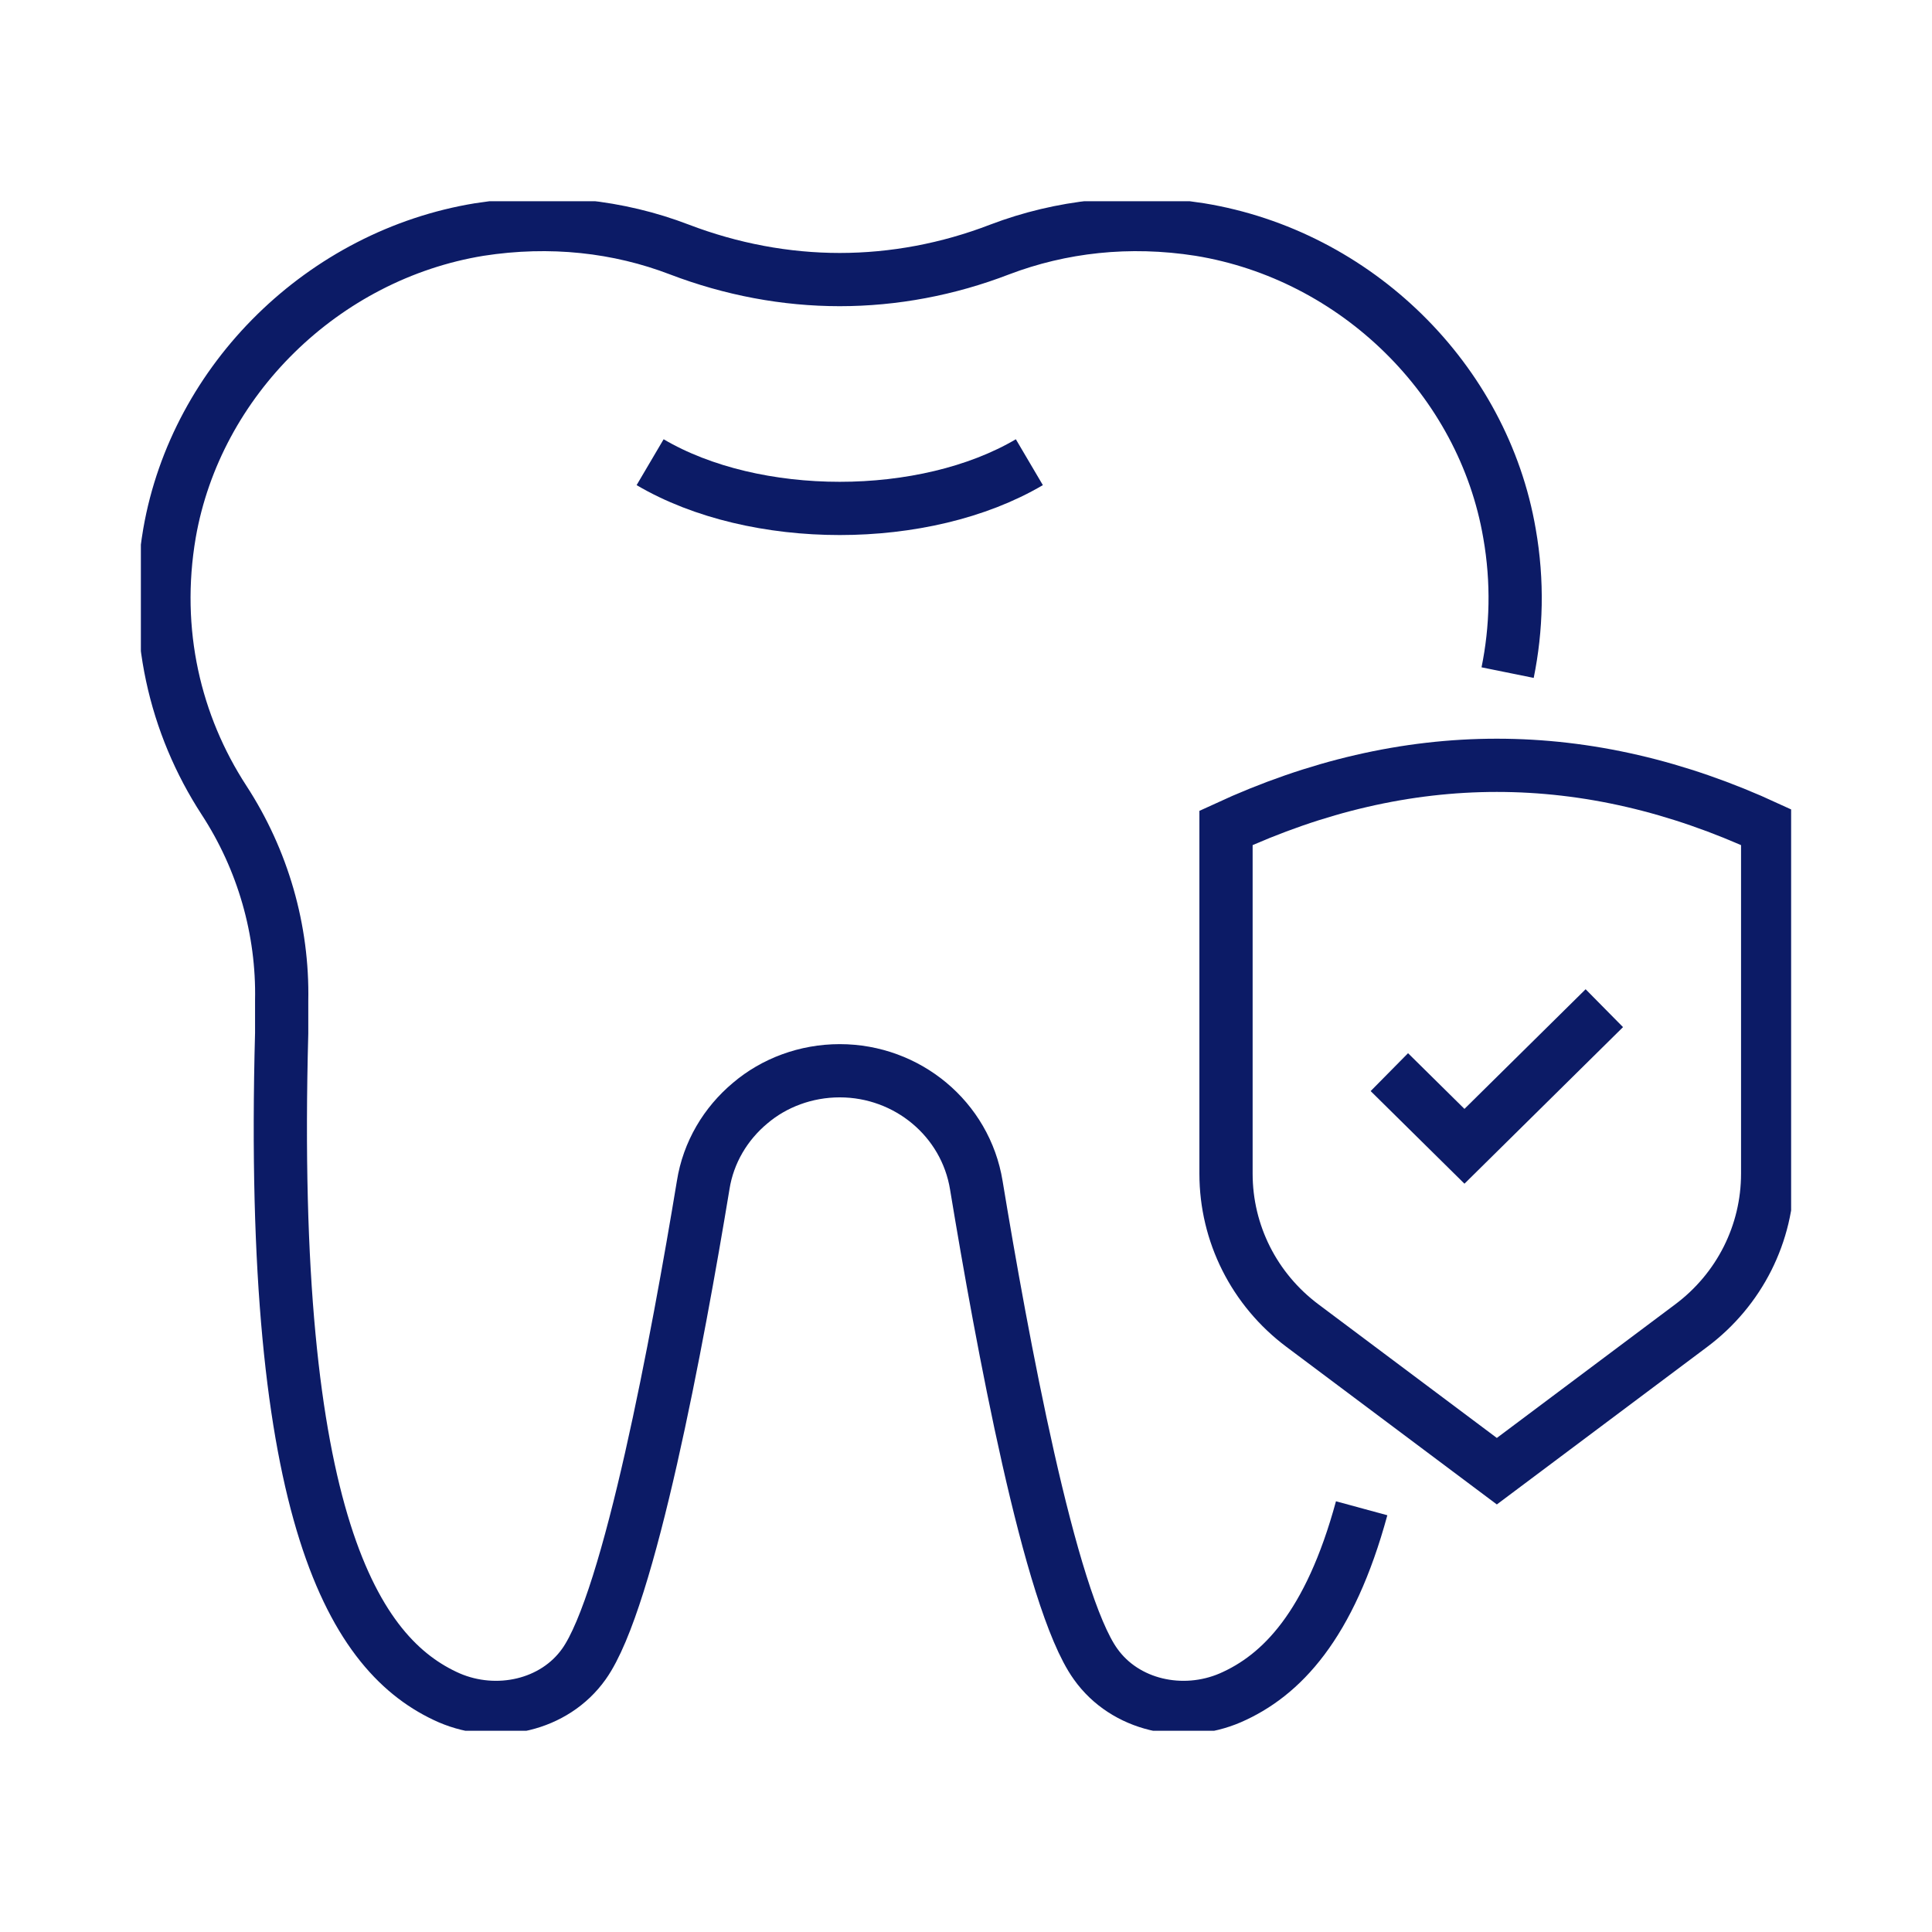 <svg xmlns="http://www.w3.org/2000/svg" width="96" height="96" viewBox="0 0 96 96" fill="none"><g clip-path="url(#clip0_274_5725)"><path d="M67.66 74.945C66.074 80.772 63.672 83.259 61.13 84.365C58.775 85.378 55.906 84.756 54.437 82.683C52.151 79.505 49.772 66.516 48.513 58.893C47.977 55.6 45.085 53.205 41.726 53.205C40.047 53.205 38.461 53.803 37.272 54.817C36.059 55.83 35.196 57.258 34.94 58.893C33.68 66.516 31.278 79.505 29.016 82.683C27.547 84.756 24.678 85.378 22.322 84.365C17.611 82.292 13.344 75.475 13.996 51.339C13.996 50.81 13.996 50.257 13.996 49.727C14.066 46.203 13.064 42.726 11.128 39.755C8.702 36.024 7.583 31.395 8.423 26.49C9.752 18.866 16.072 12.671 23.815 11.405C27.36 10.852 30.742 11.243 33.75 12.395C36.339 13.385 39.044 13.892 41.726 13.892C44.408 13.892 47.114 13.385 49.679 12.395C52.711 11.243 56.093 10.852 59.614 11.405C67.38 12.671 73.701 18.866 75.007 26.513C75.427 28.908 75.357 31.234 74.913 33.422" stroke="#0C1B66" stroke-width="2.645" stroke-miterlimit="10"></path><path d="M51.148 22.966C45.948 26.029 37.505 26.029 32.304 22.966" stroke="#0C1B66" stroke-width="2.645" stroke-miterlimit="10"></path><path d="M84.032 65.872L74.377 73.103L64.722 65.872C62.32 64.075 60.92 61.289 60.92 58.318V41.137C69.899 36.992 78.855 36.992 87.834 41.137V58.318C87.834 61.289 86.435 64.075 84.032 65.872Z" stroke="#0C1B66" stroke-width="2.645" stroke-miterlimit="10"></path><path d="M79.718 50.096L72.768 56.959L69.036 53.274" stroke="#0C1B66" stroke-width="2.645" stroke-miterlimit="10"></path></g><defs><clipPath id="clip0_274_5725"><rect width="82" height="76" fill="white" transform="translate(7 10)"></rect></clipPath></defs></svg>